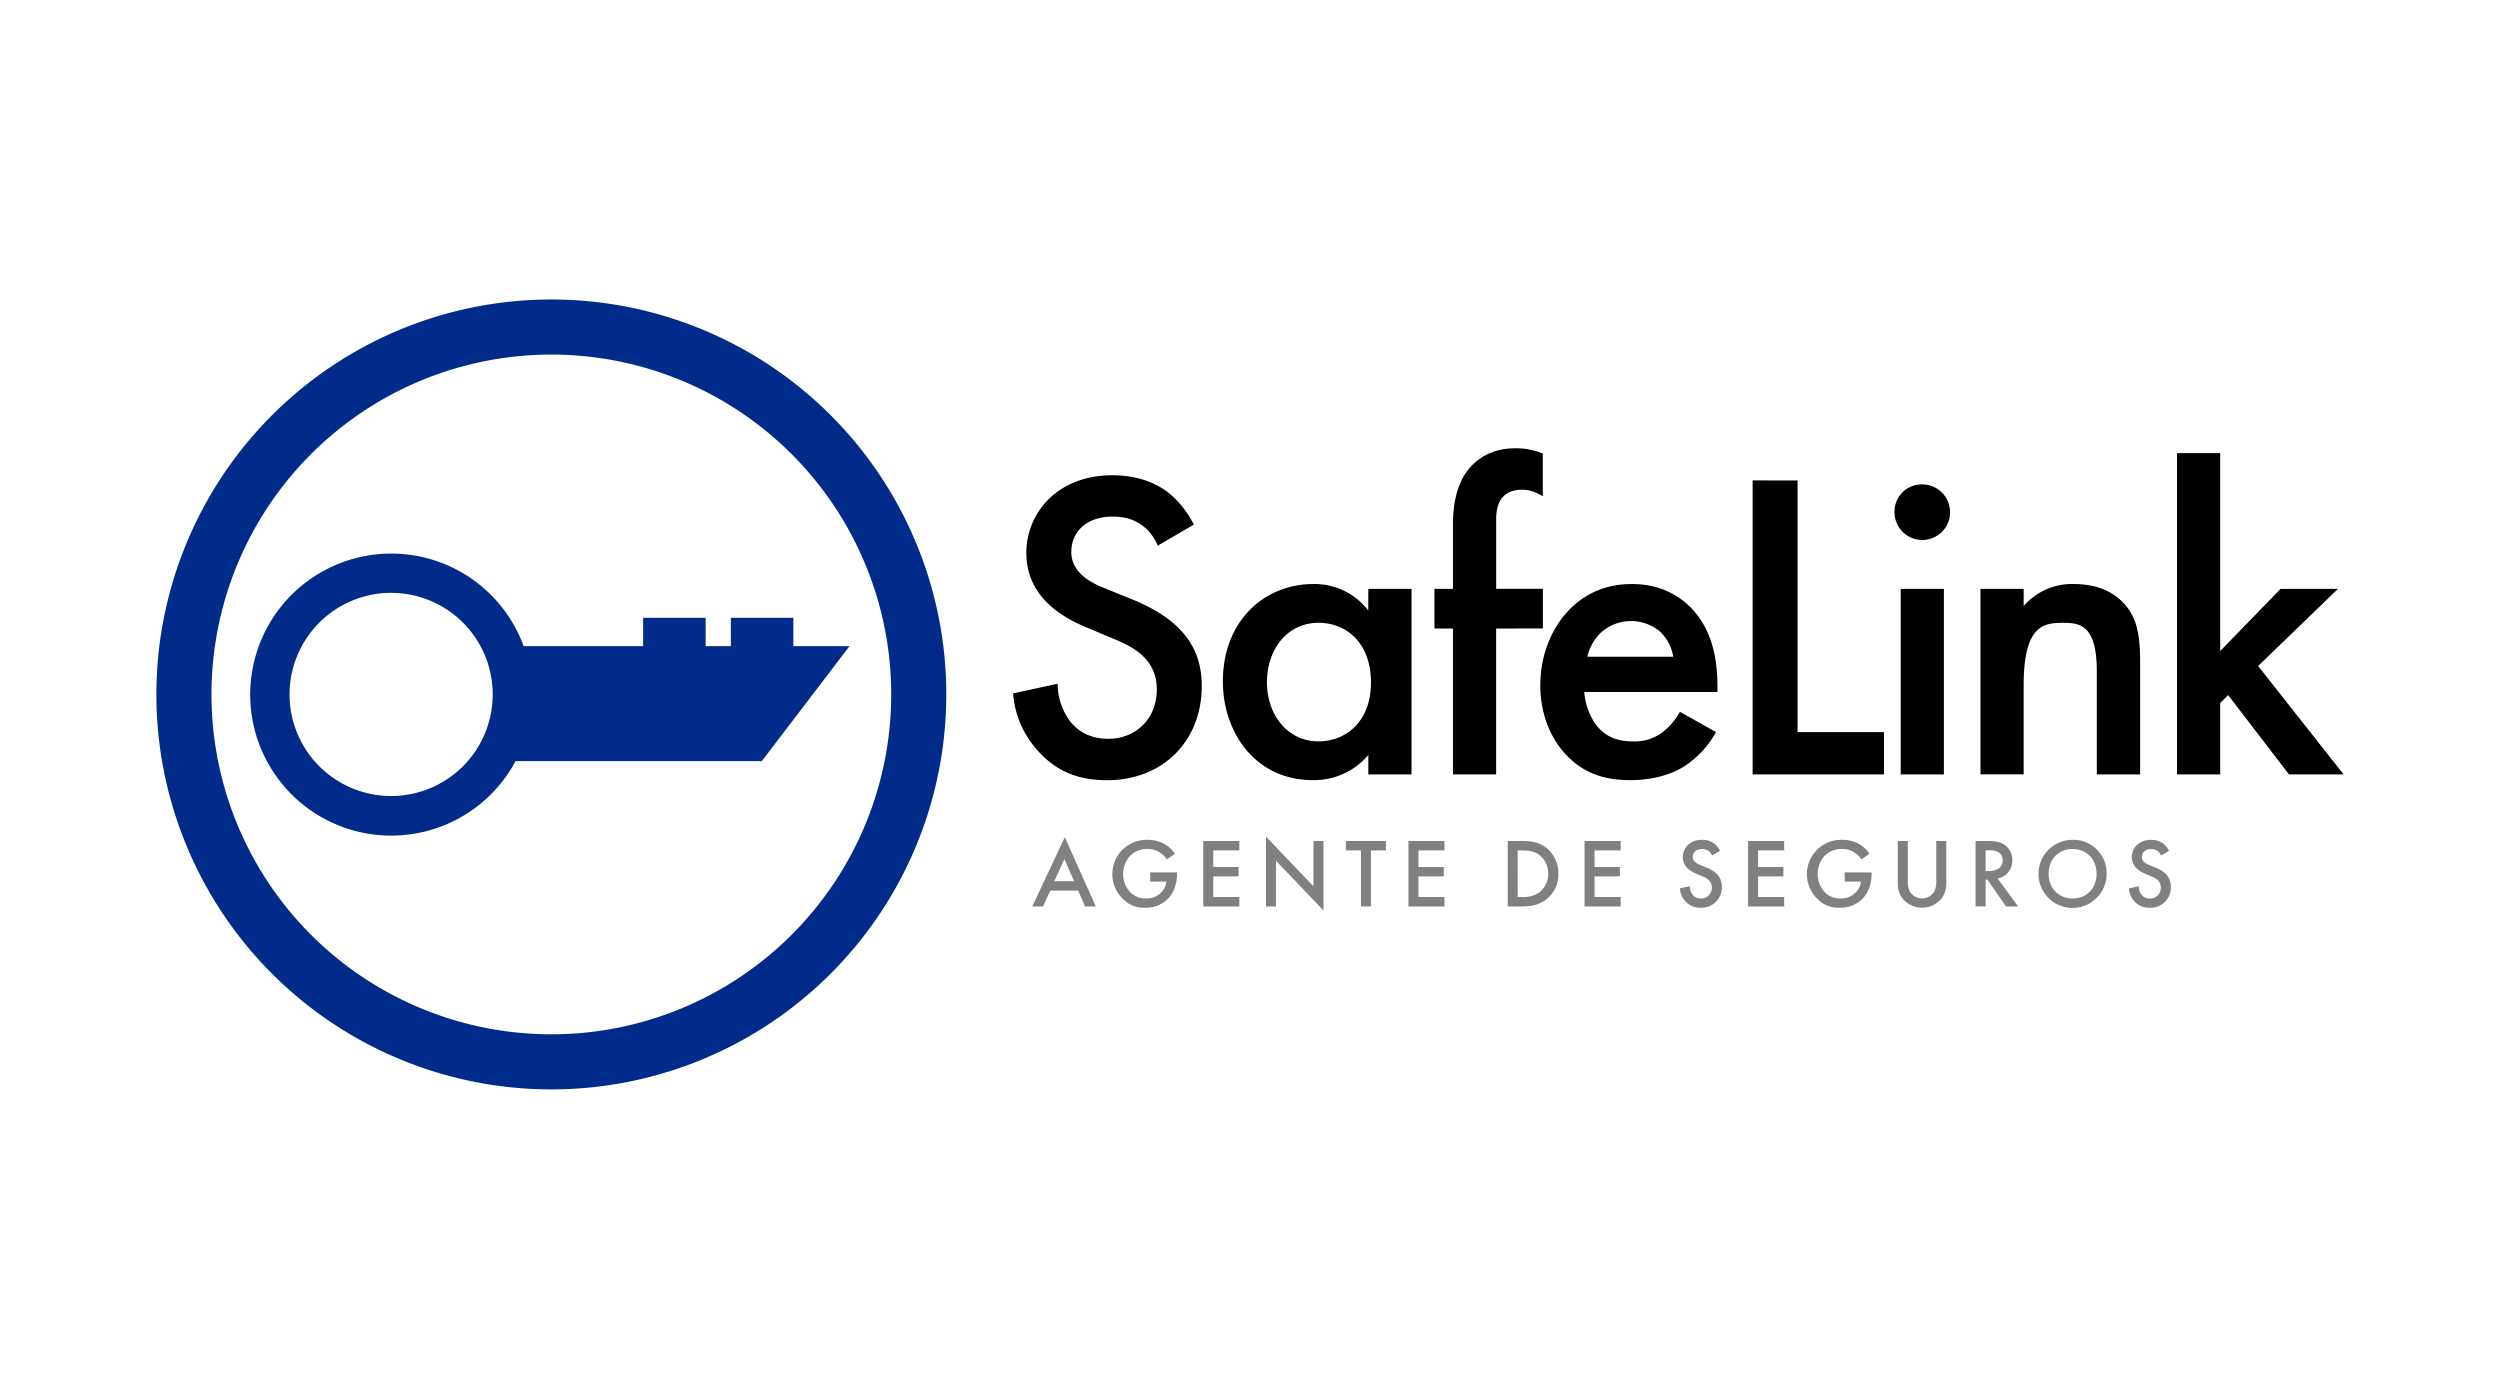 <svg id="Layer_1" data-name="Layer 1" xmlns="http://www.w3.org/2000/svg" viewBox="0 0 1080 600"><defs><style>.cls-1{fill:gray;}.cls-2{fill:#002b8b;}</style></defs><path d="M500.12,235.74a20.15,20.15,0,0,0-5.71-8c-4-3.24-8.19-4.57-13.71-4.57-11.8,0-17.9,7-17.9,15.23,0,3.81,1.34,10.47,13.71,15.42L489.26,259c23.42,9.52,29.89,22.85,29.89,37.32,0,24.18-17.13,40.74-40.93,40.74-14.66,0-23.41-5.52-29.89-12.76a41.1,41.1,0,0,1-10.66-24.75l19.23-4.18a27.47,27.47,0,0,0,5.33,16.18c3.62,4.57,8.95,7.61,16.56,7.61,11.81,0,20.95-8.57,20.95-21.32,0-12.95-9.9-18.28-18.28-21.71L469.28,271c-10.48-4.38-25.9-13.14-25.9-32.18,0-17.13,13.33-33.5,37.13-33.5,13.71,0,21.51,5.14,25.51,8.56a43.23,43.23,0,0,1,9.71,12.76Z"/><path d="M591.12,254.39h18.66v80.15H591.12v-8.37a30.82,30.82,0,0,1-24,10.85c-24.75,0-38.84-20.56-38.84-42.65,0-26.08,17.9-42.07,39-42.07a29.23,29.23,0,0,1,23.8,11.42Zm-43.79,40.36c0,13.9,8.76,25.52,22.28,25.52,11.8,0,22.65-8.57,22.65-25.32,0-17.52-10.85-25.9-22.65-25.9C556.09,269.05,547.33,280.47,547.33,294.75Z"/><path d="M646.33,271.53v63H627.68v-63h-8V254.39h8V226.6c0-12.38,3.23-20.18,7.8-25.13,3.43-3.62,9.33-7.81,19-7.81a29.83,29.83,0,0,1,12,2.28v18.47c-3.8-2.28-6.28-2.85-8.94-2.85-2.29,0-5.72.38-8.19,3-1,1-3,3.81-3,9.52v30.27h20.18v17.14Z"/><path d="M741.33,316.27a42,42,0,0,1-13.52,14.65c-6.47,4.19-15,6.1-23.6,6.1-10.66,0-19.42-2.67-27-10.28s-11.8-18.66-11.8-30.65c0-12.38,4.38-24.37,12.76-32.94,6.66-6.66,15.42-10.85,26.84-10.85,12.75,0,20.94,5.52,25.7,10.47,10.28,10.66,11.23,25.51,11.23,33.89v2.28H684.41c.38,5.71,2.85,12.19,6.85,16.18,4.38,4.38,9.71,5.15,14.28,5.15a19.7,19.7,0,0,0,12.76-4,29.12,29.12,0,0,0,7.42-8.76Zm-18.47-32.56a19.32,19.32,0,0,0-5.71-10.85,19.45,19.45,0,0,0-25.7.57,21,21,0,0,0-5.71,10.28Z"/><path d="M776.55,207.56V316.27h37.32v18.27H757.13v-127Z"/><path d="M830.43,209.27a12,12,0,1,1-12,12A11.71,11.71,0,0,1,830.43,209.27Zm9.33,45.12v80.15H821.1V254.39Z"/><path d="M855.56,254.39h18.66v7.43a27.59,27.59,0,0,1,21.7-9.52c14.85,0,21.13,7.42,23.61,10.85,3,4.38,5,9.9,5,22.27v49.12H905.82V290c0-20.37-7.61-20.94-14.66-20.94-8.37,0-16.94,1.14-16.94,27v38.45H855.56Z"/><path d="M959.13,195.75v85.49l26.08-26.85H1010L975.5,287.71l36.93,46.83h-23.6l-26.28-34.27-3.42,3.43v30.84H940.47V195.75Z"/><path class="cls-1" d="M465.77,384.75H453.69l-3.09,6.83h-4.66L460,361.66l13.39,29.92h-4.66ZM464,380.69l-4.19-9.58-4.37,9.58Z"/><path class="cls-1" d="M496.84,376.87h11.65v.21c0,4.83-1.44,8.77-4.19,11.44a13.23,13.23,0,0,1-9.62,3.61,12.31,12.31,0,0,1-9.62-3.86,14.81,14.81,0,0,1,10.55-25.47,15.26,15.26,0,0,1,7.37,1.78,12.81,12.81,0,0,1,4.58,4.24l-3.43,2.41a11.69,11.69,0,0,0-3.48-3.22,9.54,9.54,0,0,0-5-1.23,10.19,10.19,0,0,0-7.46,2.93,11.46,11.46,0,0,0-3,7.92,11.34,11.34,0,0,0,2.93,7.67,9.16,9.16,0,0,0,7.08,2.84,8.49,8.49,0,0,0,6.31-2.5,7.56,7.56,0,0,0,2.37-4.79h-7Z"/><path class="cls-1" d="M535.4,367.38H524.13v7.16h10.94v4.07H524.13v8.9H535.4v4.07H519.81V363.31H535.4Z"/><path class="cls-1" d="M546.9,391.58V361.4l20.51,21.49V363.31h4.32v30l-20.51-21.48v19.75Z"/><path class="cls-1" d="M592.25,367.38v24.2h-4.33v-24.2h-6.48v-4.07h17.29v4.07Z"/><path class="cls-1" d="M624,367.38H612.77v7.16h10.94v4.07H612.77v8.9H624v4.07H608.45V363.31H624Z"/><path class="cls-1" d="M657.26,363.31c4,0,7.38.42,10.51,2.76a14,14,0,0,1,5.43,11.39,13.47,13.47,0,0,1-5.68,11.4c-3.31,2.33-6.4,2.72-10.34,2.72h-5.85V363.31Zm-1.61,24.2h1.87a12.2,12.2,0,0,0,7.5-2,10.44,10.44,0,0,0,0-16.18c-2.46-1.78-5.47-1.95-7.54-1.95h-1.87Z"/><path class="cls-1" d="M700.12,367.38H688.84v7.16h10.94v4.07H688.84v8.9h11.28v4.07h-15.6V363.31h15.6Z"/><path class="cls-1" d="M739.61,369.58a4.38,4.38,0,0,0-4.33-2.8c-2.62,0-4,1.57-4,3.4,0,.84.3,2.33,3.05,3.43l2.84,1.14c5.21,2.12,6.66,5.09,6.66,8.31a8.72,8.72,0,0,1-9.12,9.07,8.27,8.27,0,0,1-6.65-2.84,9.14,9.14,0,0,1-2.37-5.51l4.28-.94a6.18,6.18,0,0,0,1.18,3.61,4.47,4.47,0,0,0,3.69,1.69,4.54,4.54,0,0,0,4.66-4.74c0-2.88-2.2-4.07-4.07-4.84l-2.71-1.14c-2.33-1-5.76-2.92-5.76-7.16,0-3.81,3-7.46,8.26-7.46a8.3,8.3,0,0,1,5.68,1.91,9.6,9.6,0,0,1,2.16,2.84Z"/><path class="cls-1" d="M770.77,367.38H759.49v7.16h10.94v4.07H759.49v8.9h11.28v4.07h-15.6V363.31h15.6Z"/><path class="cls-1" d="M796.88,376.87h11.66v.21c0,4.83-1.44,8.77-4.2,11.44a13.22,13.22,0,0,1-9.62,3.61,12.33,12.33,0,0,1-9.62-3.86,14.82,14.82,0,0,1,10.55-25.47,15.3,15.3,0,0,1,7.38,1.78,12.89,12.89,0,0,1,4.58,4.24l-3.44,2.41A11.66,11.66,0,0,0,800.7,368a9.56,9.56,0,0,0-5-1.23,10.19,10.19,0,0,0-7.46,2.93,11.73,11.73,0,0,0-.09,15.59,9.18,9.18,0,0,0,7.08,2.84,8.48,8.48,0,0,0,6.31-2.5,7.57,7.57,0,0,0,2.38-4.79h-7Z"/><path class="cls-1" d="M824.18,363.31v17a9.84,9.84,0,0,0,.89,4.87,6.19,6.19,0,0,0,10.51,0,10,10,0,0,0,.89-4.87v-17h4.32v18.18a10.46,10.46,0,0,1-2.63,7.33,10.94,10.94,0,0,1-15.68,0,10.46,10.46,0,0,1-2.63-7.33V363.31Z"/><path class="cls-1" d="M858.51,363.31c3.43,0,5.63.42,7.46,1.65a7.89,7.89,0,0,1,3.34,6.65A7.76,7.76,0,0,1,863,379.5l8.82,12.08h-5.22L858.55,380h-.76v11.57h-4.33V363.31Zm-.72,13h1.35c1.19,0,6-.13,6-4.62,0-4-3.77-4.37-5.89-4.37h-1.48Z"/><path class="cls-1" d="M910.05,377.46a14.71,14.71,0,1,1-14.71-14.66A14.34,14.34,0,0,1,910.05,377.46Zm-4.32,0c0-6.27-4.32-10.68-10.39-10.68S885,371.19,885,377.46s4.33,10.68,10.38,10.68S905.73,383.74,905.73,377.46Z"/><path class="cls-1" d="M933.57,369.58a4.56,4.56,0,0,0-1.27-1.78,4.51,4.51,0,0,0-3-1c-2.63,0-4,1.57-4,3.4,0,.84.3,2.33,3,3.43l2.84,1.14c5.22,2.12,6.66,5.09,6.66,8.31a8.72,8.72,0,0,1-9.12,9.07,8.27,8.27,0,0,1-6.65-2.84,9.2,9.2,0,0,1-2.37-5.51l4.28-.94a6.18,6.18,0,0,0,1.18,3.61,4.47,4.47,0,0,0,3.69,1.69,4.54,4.54,0,0,0,4.66-4.74c0-2.88-2.2-4.07-4.06-4.84l-2.72-1.14c-2.33-1-5.76-2.92-5.76-7.16,0-3.81,3-7.46,8.26-7.46a8.3,8.3,0,0,1,5.68,1.91,9.6,9.6,0,0,1,2.16,2.84Z"/><path class="cls-2" d="M238.19,129.38A170.62,170.62,0,1,0,408.8,300,170.61,170.61,0,0,0,238.19,129.38Zm0,317.44A146.82,146.82,0,1,1,385,300,146.82,146.82,0,0,1,238.19,446.82Z"/><path class="cls-2" d="M367,279.13H342.73V266.89h-27v12.24H304.84V266.89h-27v12.24H226.22a60.92,60.92,0,1,0-3.49,49.67H329.1ZM169,343.88A43.88,43.88,0,1,1,212.85,300,43.89,43.89,0,0,1,169,343.88Z"/></svg>
